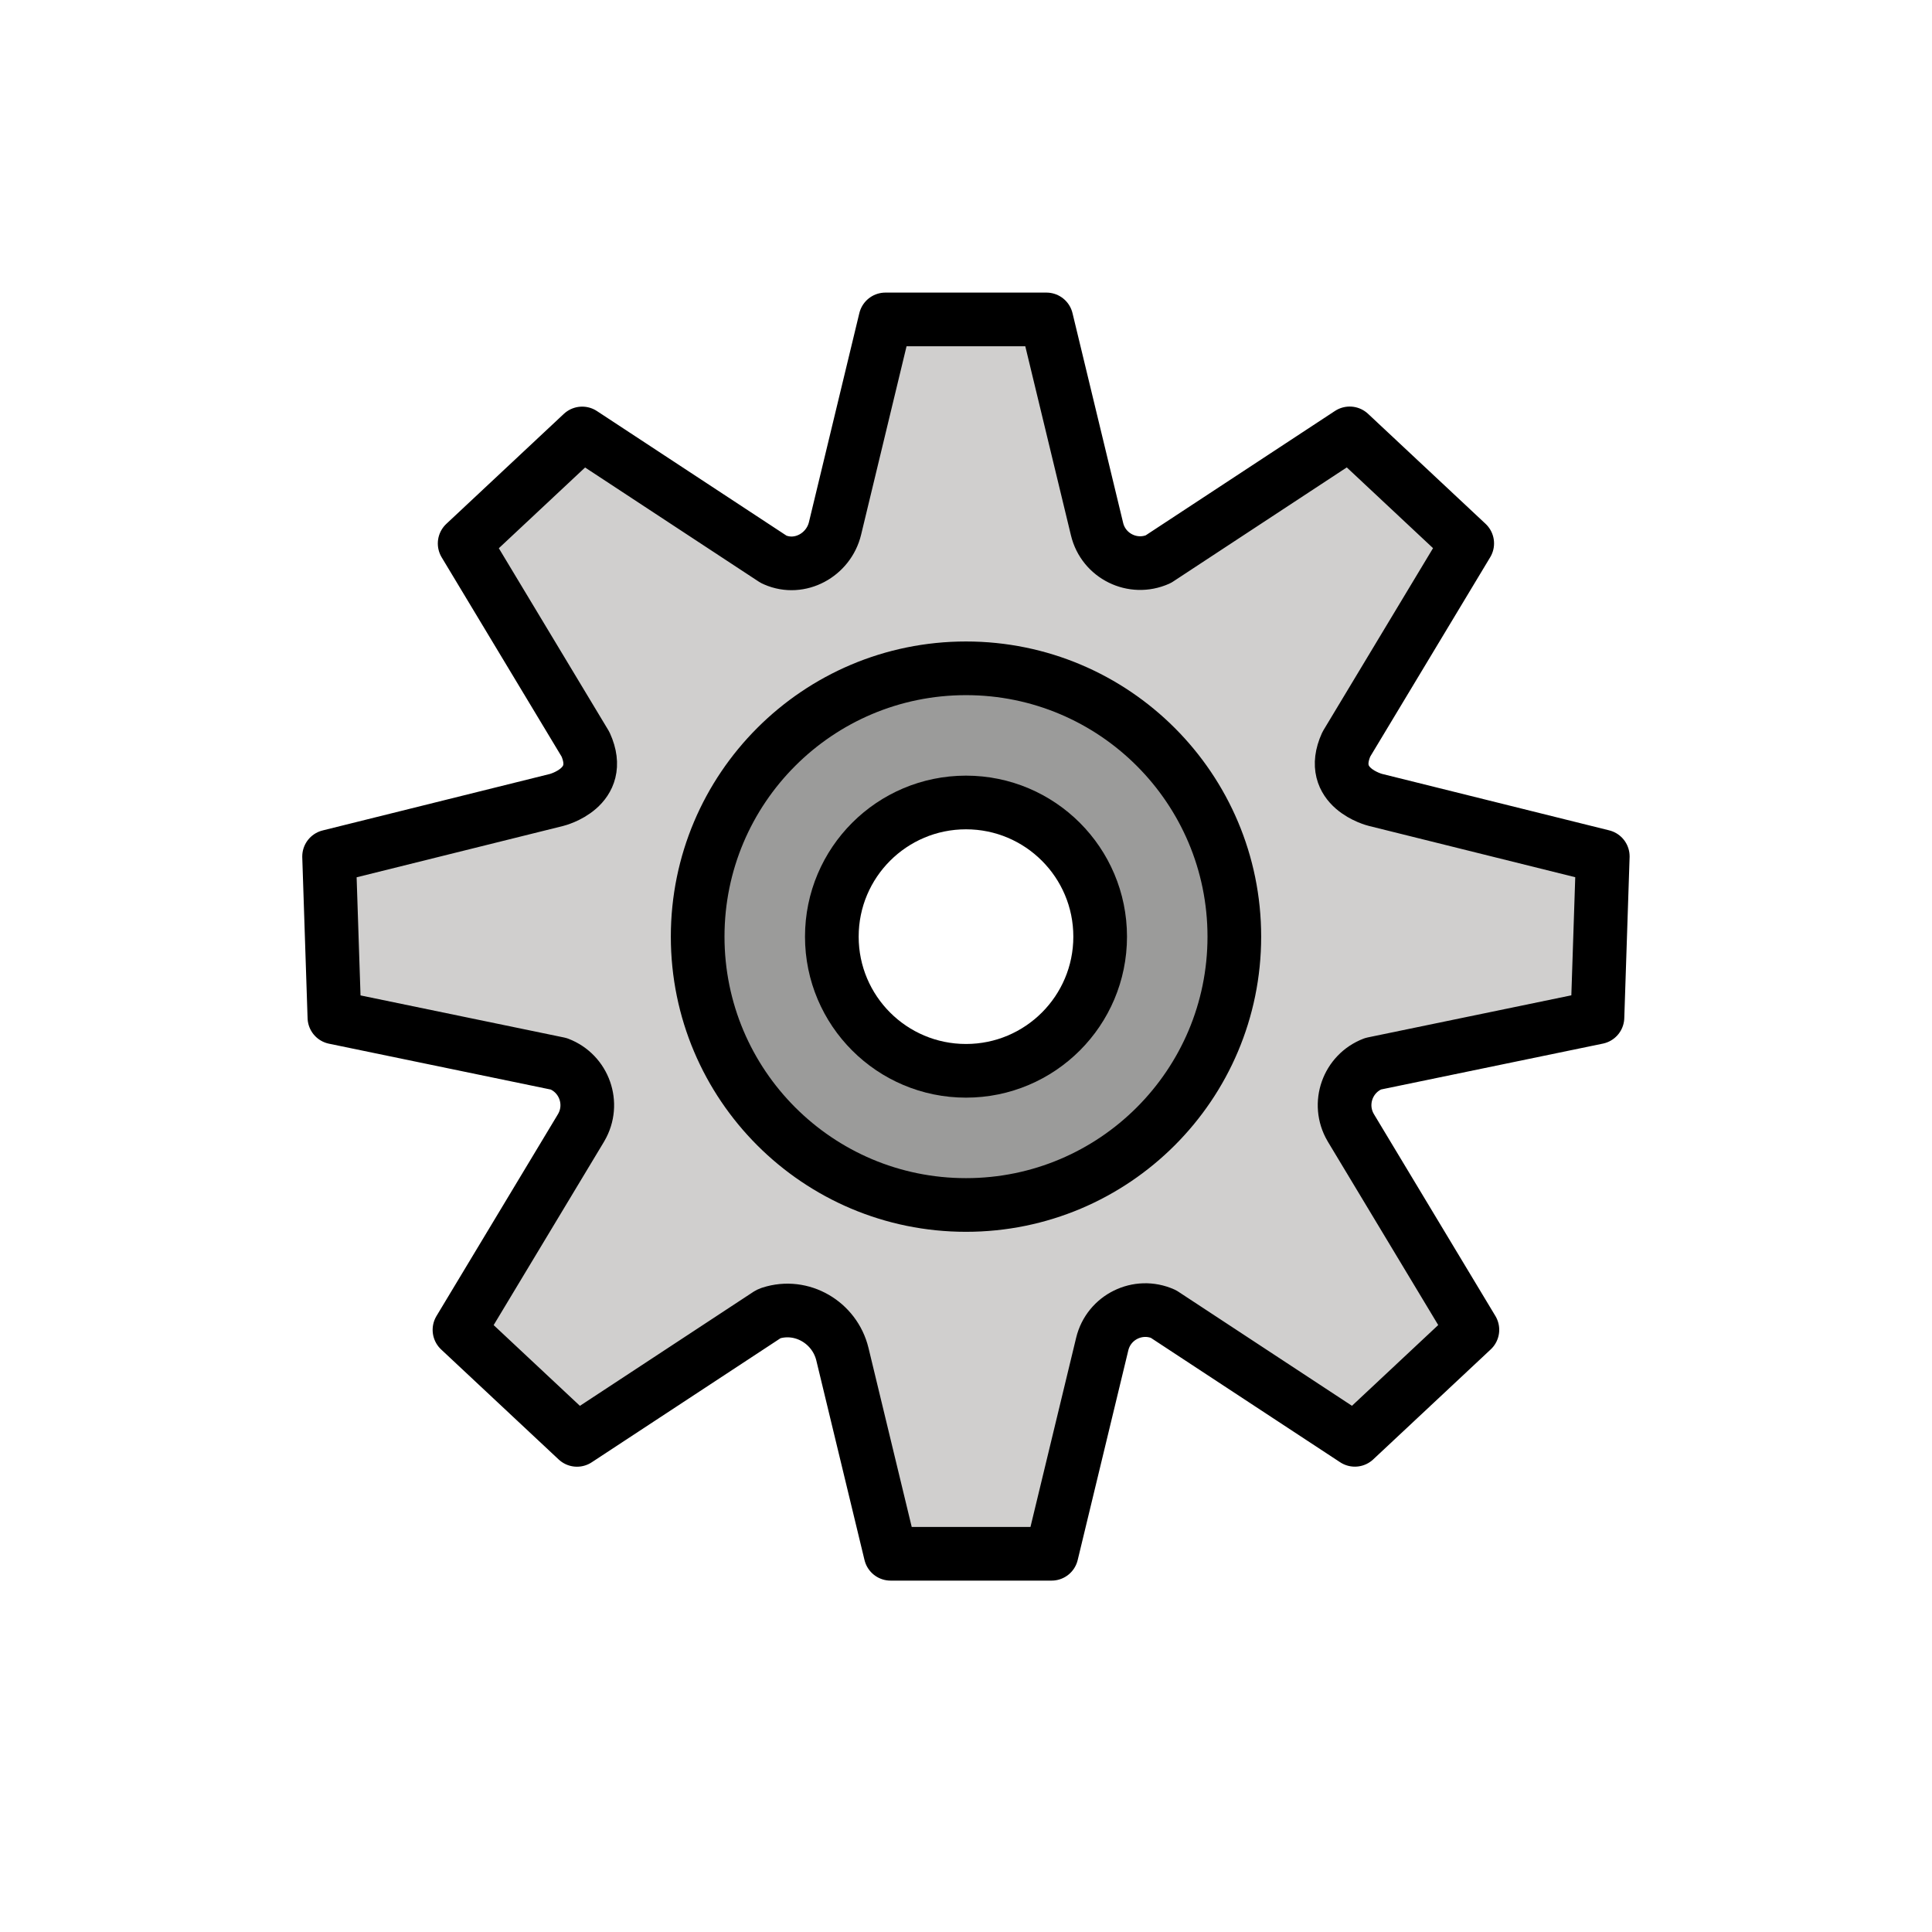 <svg viewBox="0 0 72 72" xmlns="http://www.w3.org/2000/svg"><path d="m51.258 29.811s-1.815-.45-1.079-2.074l4.504-7.484-3.65-3.417-.73-.683-7.136 4.69c-.943.421-2.037-.117-2.279-1.121l-1.887-7.816h-5-1l-1.881 7.786c-.239.989-1.31 1.58-2.243 1.172-.015-.006-.03-.013-.044-.02l-7.136-4.69-.73.683-3.65 3.417 4.504 7.484c.736 1.624-1.079 2.074-1.079 2.074l-8.477 2.107.165 4.997.033 1 8.362 1.729c.952.364 1.35 1.495.836 2.376l-.033.056-4.504 7.484 3.65 3.417.73.683 7.136-4.69c.015-.007.03-.013.044-.02 0 0 .011-.004.033-.011 1.161-.377 2.393.346 2.679 1.532l1.795 7.434h1 5l1.887-7.816c.242-1.004 1.336-1.542 2.279-1.121l7.136 4.69.73-.683 3.65-3.417-4.504-7.484-.033-.056c-.514-.88-.116-2.011.836-2.376l8.362-1.729.033-1.0.165-4.997zm-15.258 15.095c-5.523 0-10-4.477-10-10s4.477-10 10-10 10 4.477 10 10-4.477 10-10 10z" fill="#d0cfce"/><path d="m36 24.906c-5.523 0-10 4.477-10 10s4.477 10 10 10 10-4.477 10-10-4.477-10-10-10zm0 15c-2.761 0-5-2.239-5-5 0-2.761 2.239-5 5-5s5 2.239 5 5c0 2.761-2.239 5-5 5z" fill="#9b9b9a"/><g style="fill:none;stroke:#000;stroke-linecap:round;stroke-linejoin:round;stroke-miterlimit:10;stroke-width:2"><circle cx="36" cy="34.906" r="5"/><circle cx="36" cy="34.906" r="10"/><path d="m31.119 19.692c-.239.99-1.31 1.58-2.243 1.172-.015-.006-.03-.013-.044-.02l-7.136-4.69-.73.683-3.65 3.417 4.504 7.484c.736 1.624-1.079 2.074-1.079 2.074l-8.477 2.107.165 4.997.033 1 8.362 1.729c.952.364 1.35 1.495.836 2.375l-.033.056-4.504 7.484 3.65 3.417.73.683 7.136-4.69c.015-.007.03-.013.044-.02 0 0 .012-.004.033-.011 1.161-.377 2.393.346 2.679 1.532l1.795 7.434h1 5l1.887-7.816c.242-1.004 1.336-1.542 2.279-1.121l7.136 4.69.73-.683 3.65-3.417-4.504-7.484-.033-.056c-.514-.88-.116-2.011.836-2.376l8.362-1.729.033-1.0.165-4.997-8.477-2.107s-1.815-.451-1.079-2.074l4.504-7.484-3.65-3.417-.73-.683-7.136 4.69c-.943.421-2.037-.117-2.279-1.121l-1.887-7.816h-5-1z"/></g></svg>